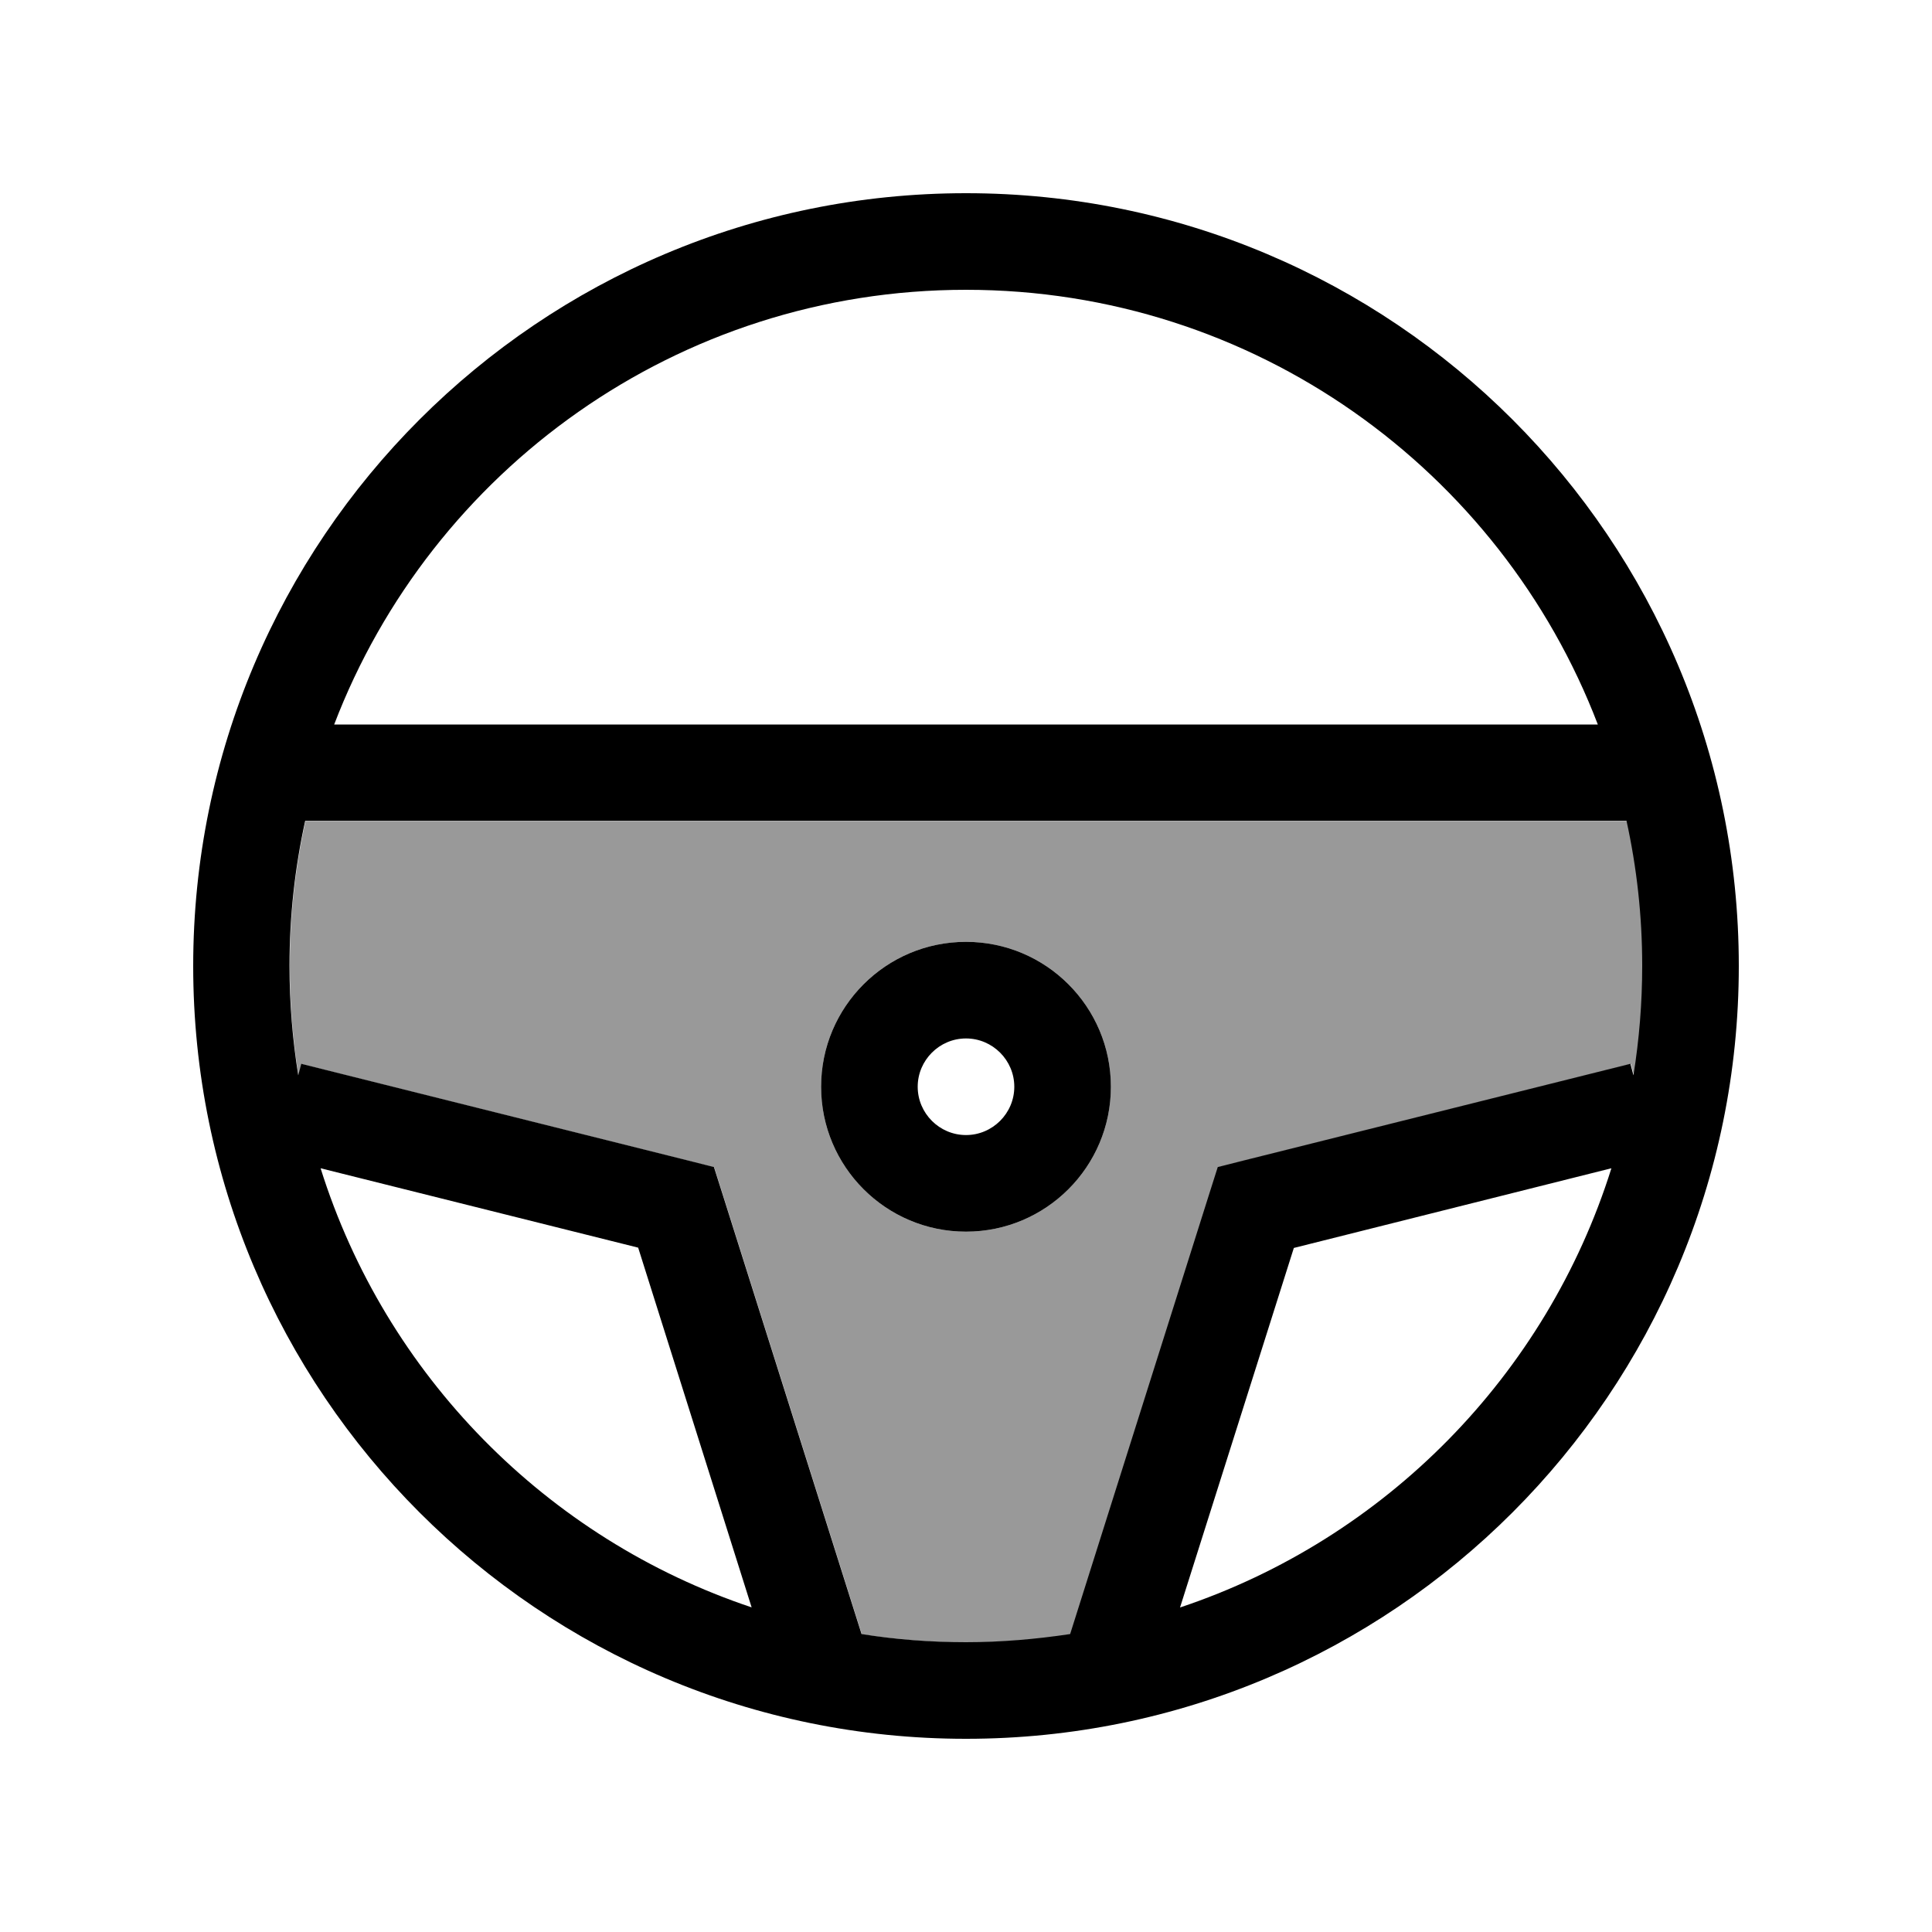 <svg xmlns="http://www.w3.org/2000/svg" viewBox="0 0 640 640"><!--! Font Awesome Pro 7.1.0 by @fontawesome - https://fontawesome.com License - https://fontawesome.com/license (Commercial License) Copyright 2025 Fonticons, Inc. --><path opacity=".4" fill="currentColor" d="M96 320C96 332.4 97 344.5 98.9 356.3L99.9 352.5L227.9 384.5L236.6 386.7L239.3 395.2L285.5 541.4C296.8 543.1 308.3 544.1 320.1 544.1C331.9 544.1 343.4 543.2 354.7 541.4L400.9 395.2L403.6 386.7L412.3 384.5L540.3 352.5L541.3 356.3C543.2 344.5 544.2 332.4 544.2 320C544.2 303.5 542.4 287.5 539 272L101.2 272C97.8 287.5 96 303.5 96 320zM368 360C368 386.5 346.5 408 320 408C293.5 408 272 386.5 272 360C272 333.5 293.5 312 320 312C346.5 312 368 333.5 368 360z"/><path fill="currentColor" d="M320 544C308.2 544 296.7 543.1 285.4 541.3L239.2 395.1L236.5 386.6L227.8 384.4L99.8 352.4L98.8 356.2C96.9 344.4 95.9 332.3 95.9 319.9C95.9 303.4 97.7 287.4 101.1 271.9L538.8 271.9C542.2 287.4 544 303.4 544 319.9C544 332.3 543 344.4 541.1 356.2L540.1 352.4L412.1 384.4L403.4 386.6L400.7 395.1L354.5 541.3C343.2 543 331.7 544 319.9 544zM533.8 387C512.3 455.5 458.9 509.8 390.9 532.5L428.6 413.4L533.8 387zM110.7 240C142.9 155.8 224.5 96 320 96C415.5 96 497.1 155.8 529.3 240L110.7 240zM249.1 532.5C181.1 509.8 127.7 455.5 106.2 387L211.4 413.3L249 532.5zM320 576C461.4 576 576 461.4 576 320C576 178.6 461.4 64 320 64C178.6 64 64 178.6 64 320C64 461.4 178.6 576 320 576zM336 360C336 368.8 328.8 376 320 376C311.2 376 304 368.8 304 360C304 351.2 311.2 344 320 344C328.8 344 336 351.2 336 360zM320 312C293.5 312 272 333.5 272 360C272 386.5 293.5 408 320 408C346.5 408 368 386.5 368 360C368 333.5 346.5 312 320 312z"/></svg>